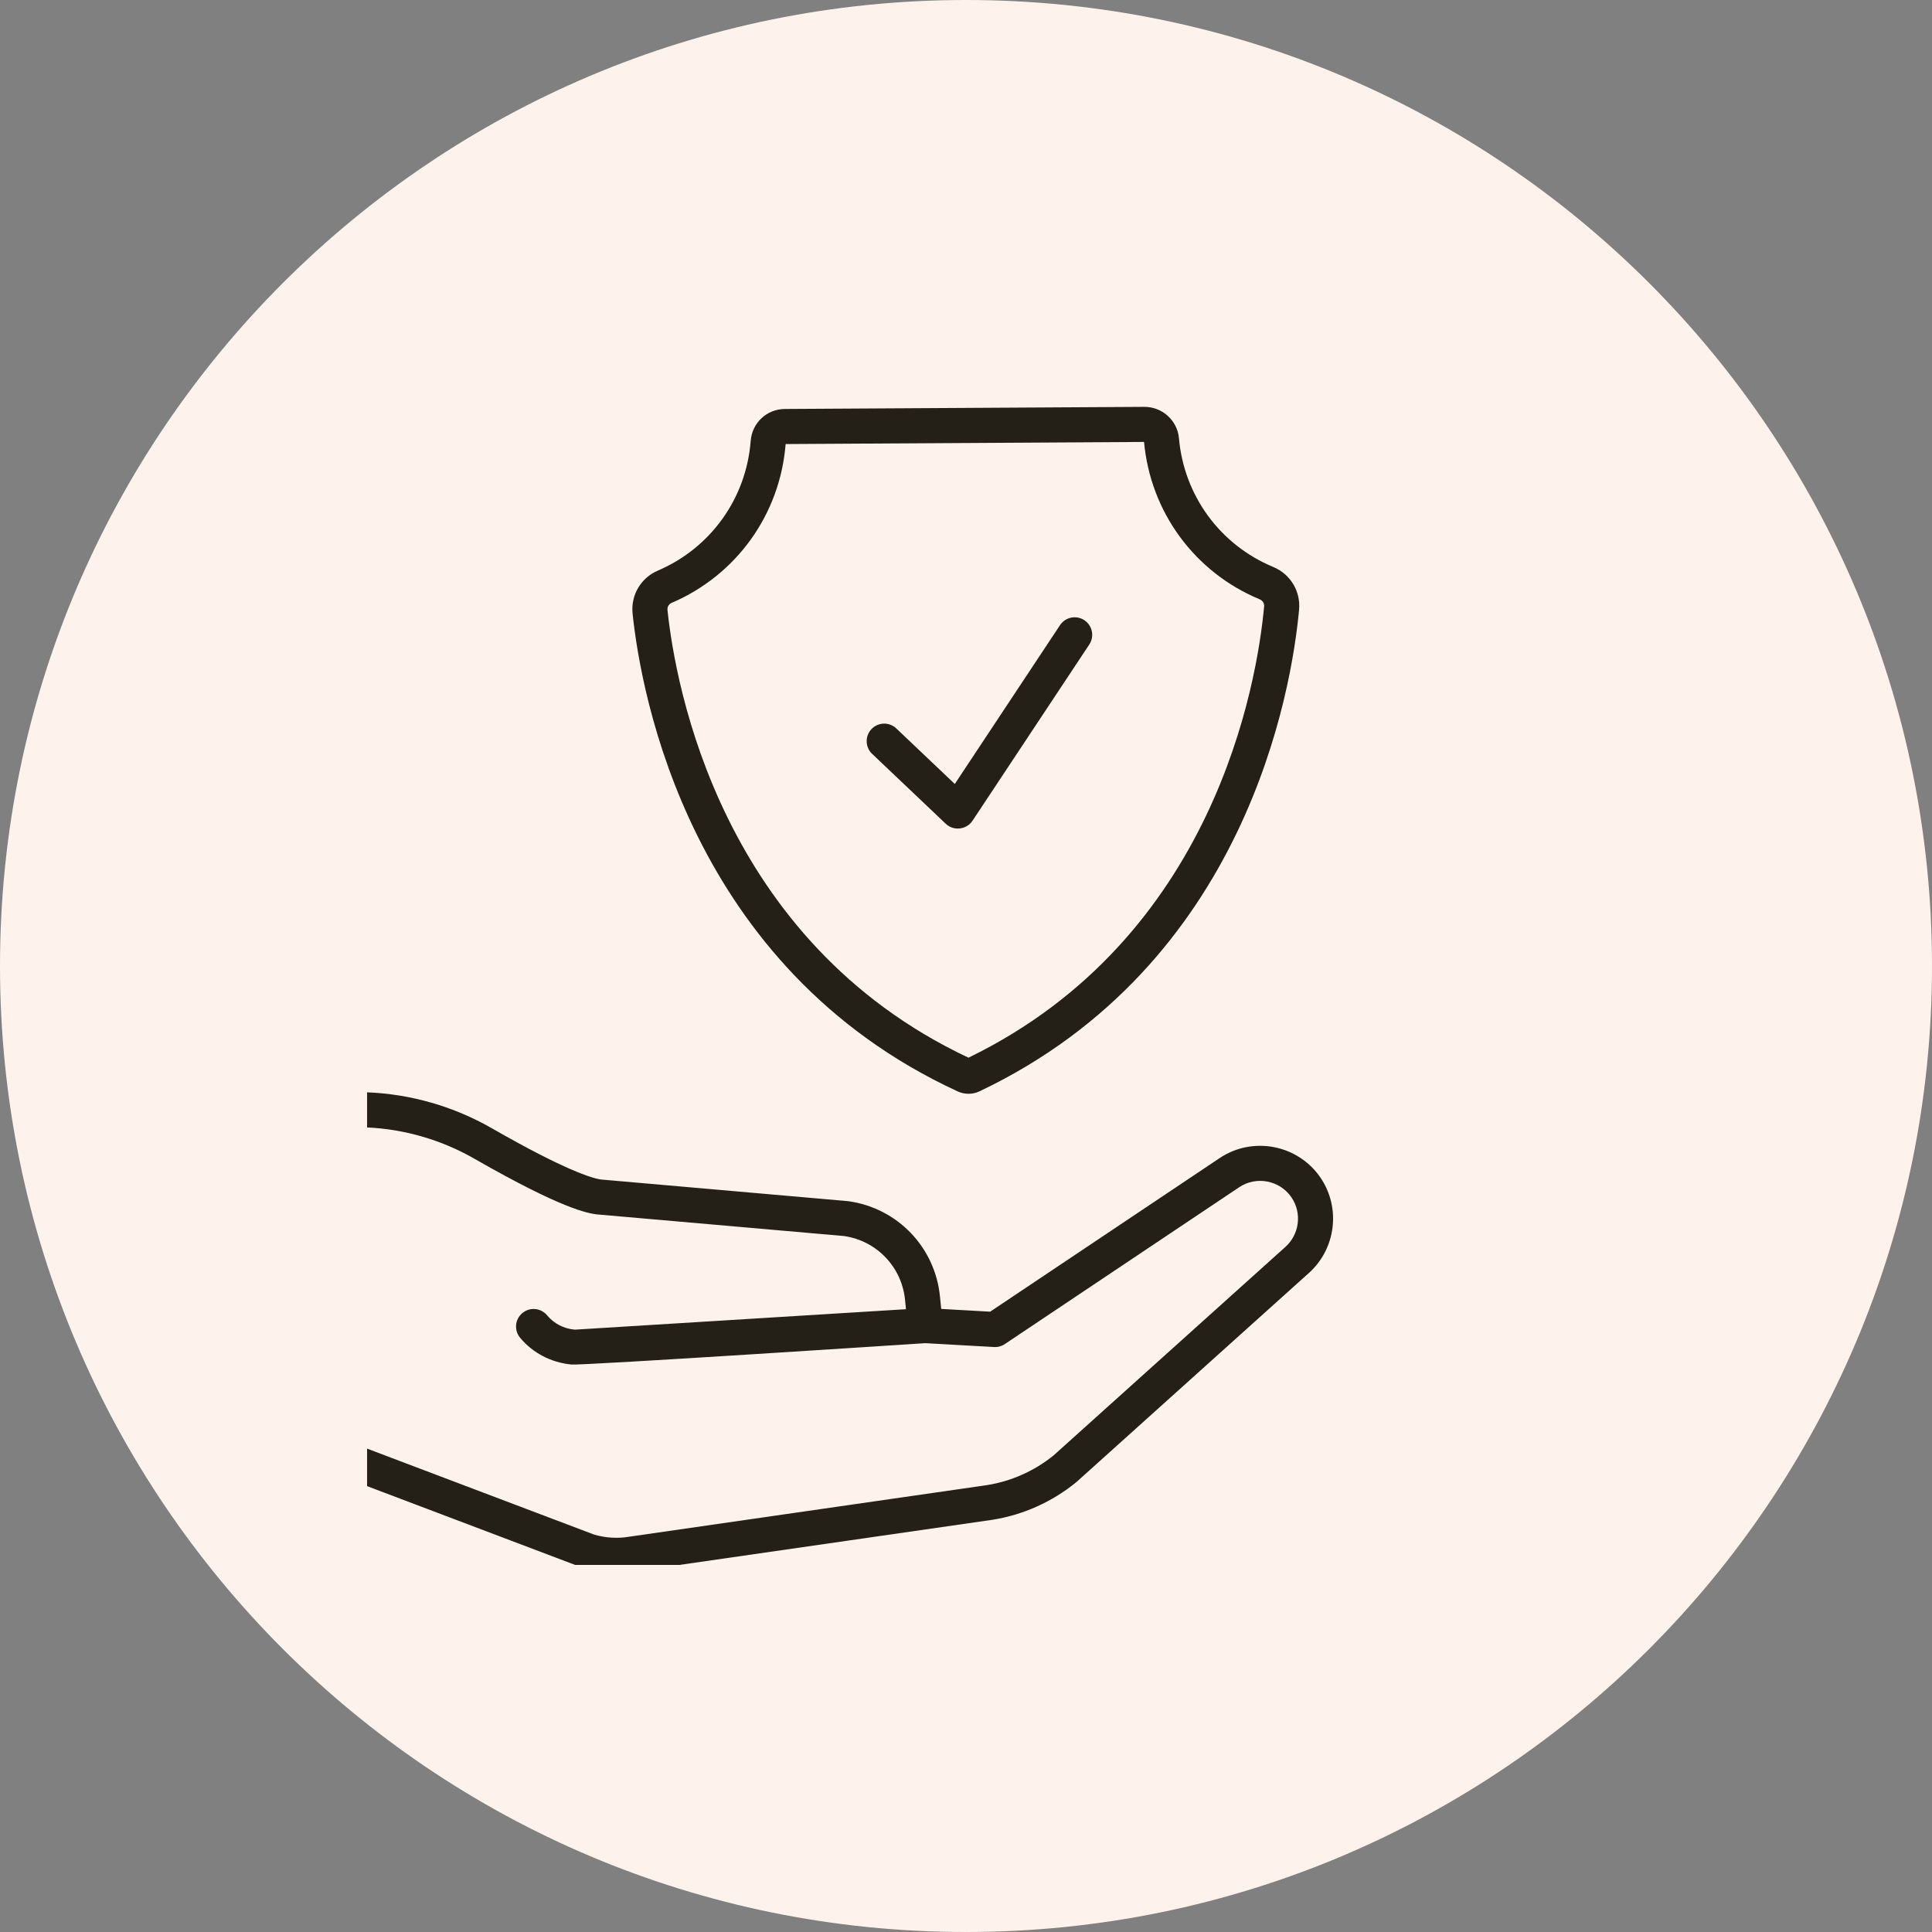 <svg xmlns="http://www.w3.org/2000/svg" fill="none" viewBox="0 0 100 100" height="100" width="100">
<rect x="0" y="0" width="100" height="100" fill="#808080" stroke="none"/>
<path fill="#FEF3EC" d="M0 50C0 22.386 22.386 0 50 0V0C77.614 0 100 22.386 100 50V50C100 77.614 77.614 100 50 100V100C22.386 100 0 77.614 0 50V50Z"></path>
<g clip-path="url(#clip0_5494_2109)">
<path fill="#242018" d="M48.954 42.64C49.358 43.024 50.029 42.946 50.336 42.483L56.381 33.361C56.658 32.942 56.544 32.379 56.126 32.101C55.708 31.825 55.144 31.939 54.867 32.357L49.42 40.578L46.393 37.704C46.029 37.358 45.454 37.374 45.108 37.737C44.763 38.101 44.778 38.676 45.142 39.021C45.142 39.021 48.95 42.637 48.954 42.64V42.64Z"></path>
<path fill="#242018" d="M49.573 56.493C49.747 56.572 49.939 56.614 50.13 56.614H50.138C50.332 56.613 50.527 56.569 50.701 56.486C64.511 49.918 66.852 35.747 67.24 31.56C67.329 30.604 66.79 29.714 65.901 29.345C63.151 28.204 61.282 25.651 61.023 22.684C60.943 21.77 60.163 21.059 59.243 21.059H59.233L40.627 21.168C39.689 21.173 38.926 21.886 38.855 22.826C38.626 25.794 36.784 28.365 34.049 29.535C33.168 29.912 32.643 30.807 32.743 31.762C33.18 35.944 35.687 50.087 49.573 56.493V56.493ZM34.763 31.205C38.117 29.771 40.377 26.622 40.664 22.984L59.216 22.875C59.546 26.505 61.838 29.625 65.204 31.022C65.355 31.085 65.446 31.234 65.431 31.393C65.067 35.316 62.888 48.546 50.127 54.746C37.292 48.697 34.96 35.493 34.549 31.573C34.533 31.415 34.619 31.267 34.763 31.205Z"></path>
<path fill="#242018" d="M68.349 60.956C67.184 59.245 64.841 58.792 63.124 59.945L51.251 67.892L48.717 67.749L48.652 67.1C48.399 64.559 46.457 62.534 43.928 62.176C43.912 62.174 43.896 62.172 43.88 62.17L31.087 61.049C30.654 60.982 29.268 60.584 25.462 58.401C23.483 57.266 21.254 56.625 18.989 56.538V54.162C18.989 52.97 18.019 52 16.827 52H9.162C7.97 52 7 52.97 7 54.162V77.563C7 78.755 7.97 79.725 9.162 79.725H16.827C18.019 79.725 18.989 78.755 18.989 77.563V76.918L30.172 81.153C30.197 81.163 31.105 81.502 32.775 81.345C32.779 81.344 51.356 78.666 51.356 78.666C51.361 78.666 51.365 78.665 51.37 78.664C52.957 78.411 54.455 77.74 55.7 76.724C55.711 76.715 55.722 76.705 55.733 76.696L67.734 65.902C69.148 64.646 69.413 62.52 68.349 60.956V60.956ZM66.524 64.547L54.535 75.33C53.543 76.135 52.352 76.667 51.09 76.869L32.522 79.546C32.518 79.546 32.511 79.547 32.506 79.548C32.503 79.549 32.5 79.549 32.497 79.55C31.942 79.637 31.363 79.6 30.777 79.44L18.989 74.976V64.604C18.989 64.102 18.582 63.696 18.081 63.696C17.579 63.696 17.172 64.102 17.172 64.604V77.563C17.172 77.754 17.017 77.909 16.827 77.909H9.162C8.972 77.909 8.816 77.754 8.816 77.563V54.162C8.816 53.972 8.972 53.816 9.162 53.816H16.827C17.017 53.816 17.172 53.972 17.172 54.162V60.502C17.172 61.004 17.579 61.41 18.081 61.41C18.582 61.41 18.989 61.003 18.989 60.502V58.356C20.937 58.443 22.854 58.999 24.558 59.977C29.149 62.61 30.432 62.791 30.853 62.851C30.869 62.853 30.885 62.855 30.901 62.857L43.696 63.978C45.383 64.227 46.676 65.582 46.845 67.28L46.893 67.764L29.763 68.822C29.751 68.821 29.74 68.82 29.729 68.819C29.174 68.769 28.672 68.506 28.316 68.079C27.995 67.694 27.422 67.642 27.037 67.964C26.652 68.285 26.6 68.858 26.921 69.243C27.588 70.042 28.528 70.52 29.567 70.628C30.128 70.687 47.892 69.522 47.892 69.522L51.453 69.722C51.65 69.734 51.845 69.68 52.008 69.57L64.136 61.454C65.027 60.855 66.243 61.09 66.847 61.977C67.399 62.789 67.262 63.892 66.524 64.547V64.547Z"></path>
</g>
<defs>
<clipPath id="clip0_5494_2109">
<rect transform="translate(19 19)" fill="white" height="62" width="62"></rect>
</clipPath>
</defs>
</svg>
